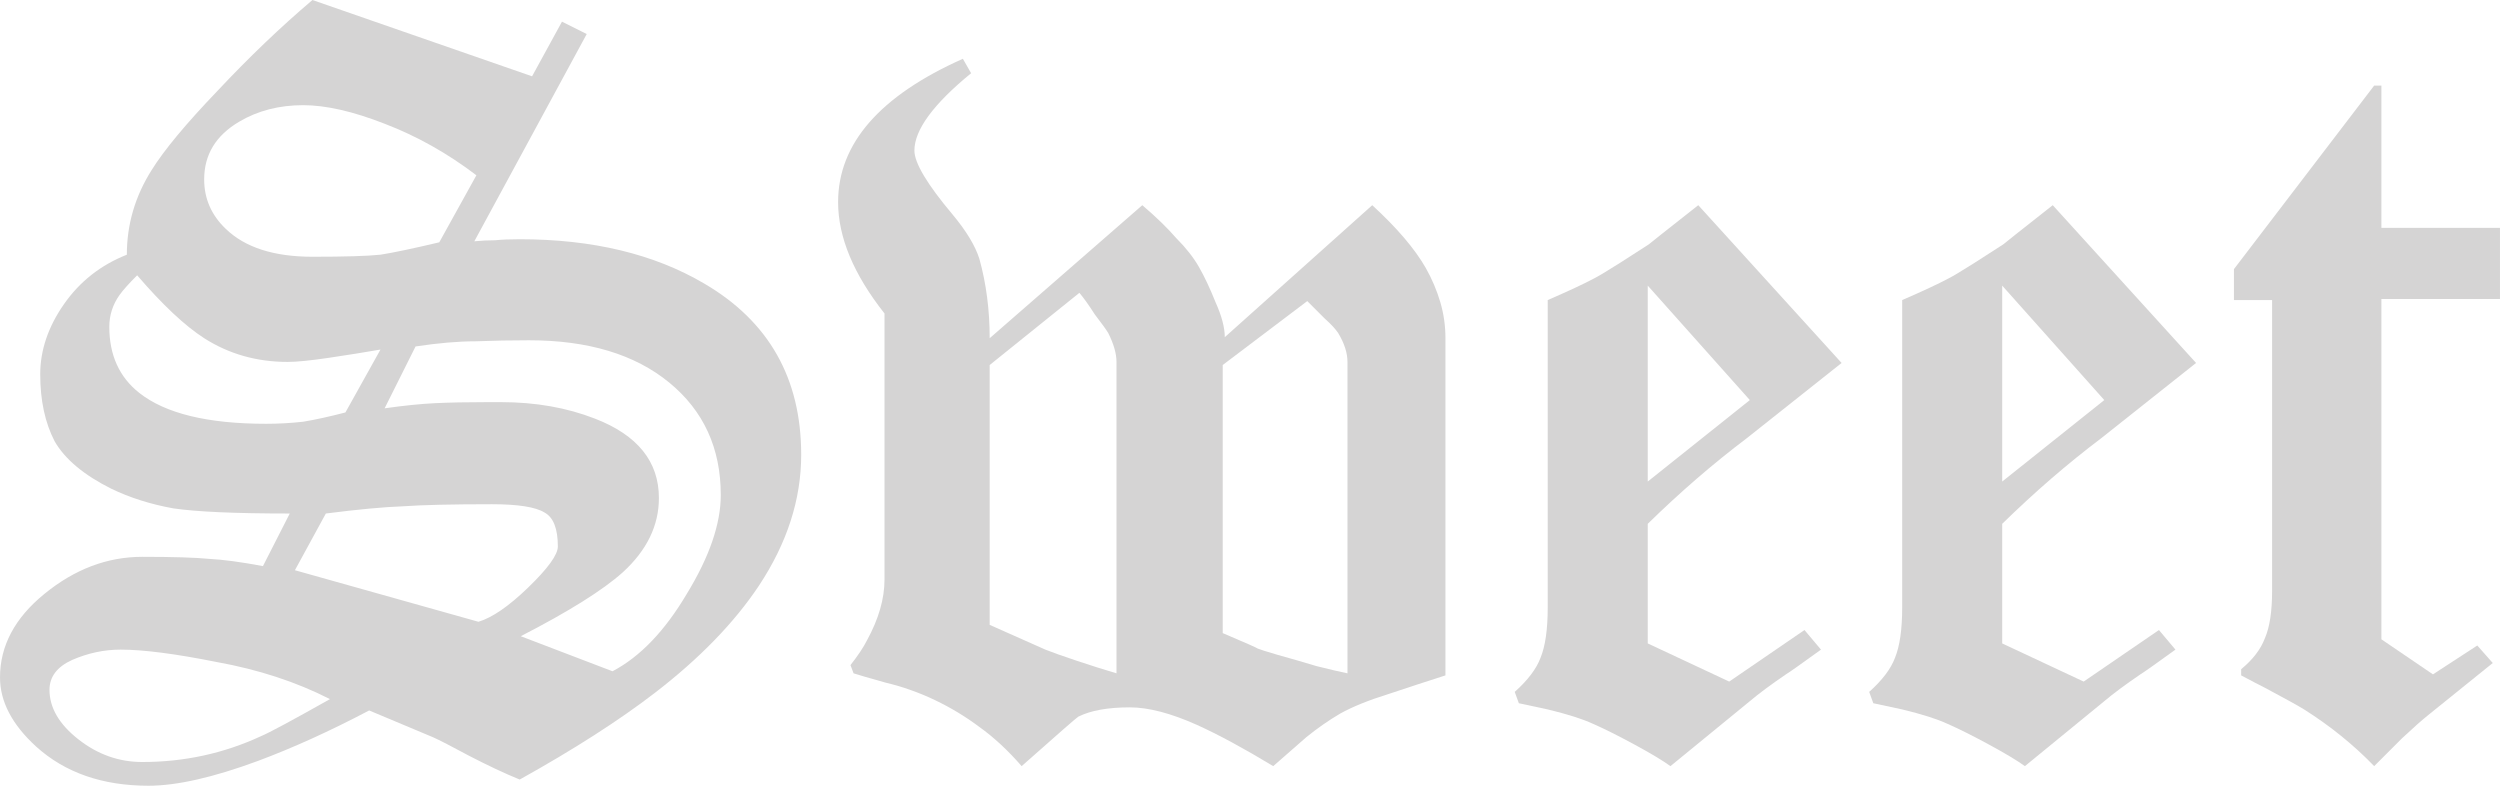 <?xml version="1.0" encoding="UTF-8" standalone="no"?>
<!-- Created with Inkscape (http://www.inkscape.org/) -->

<svg
   xmlns:dc="http://purl.org/dc/elements/1.1/"
   xmlns:cc="http://creativecommons.org/ns#"
   xmlns:rdf="http://www.w3.org/1999/02/22-rdf-syntax-ns#"
   xmlns:svg="http://www.w3.org/2000/svg"
   xmlns="http://www.w3.org/2000/svg"
   xmlns:sodipodi="http://sodipodi.sourceforge.net/DTD/sodipodi-0.dtd"
   xmlns:inkscape="http://www.inkscape.org/namespaces/inkscape"
   width="89.926mm"
   height="28.263mm"
   viewBox="0 0 318.634 100.145"
   id="svg2"
   version="1.1"
   inkscape:version="0.91 r13725"
   sodipodi:docname="Sweet-Schriftzug.svg">
  <defs
     id="defs4" />
  <sodipodi:namedview
     id="base"
     pagecolor="#ffffff"
     bordercolor="#666666"
     borderopacity="1.0"
     inkscape:pageopacity="0.0"
     inkscape:pageshadow="2"
     inkscape:zoom="0.7"
     inkscape:cx="416.76546"
     inkscape:cy="26.237651"
     inkscape:document-units="px"
     inkscape:current-layer="layer1"
     showgrid="false"
     fit-margin-top="0"
     fit-margin-left="0"
     fit-margin-right="0"
     fit-margin-bottom="0"
     inkscape:window-width="1600"
     inkscape:window-height="837"
     inkscape:window-x="-8"
     inkscape:window-y="-8"
     inkscape:window-maximized="1"
     showguides="false" />
  <g
     inkscape:label="Ebene 1"
     inkscape:groupmode="layer"
     id="layer1"
     transform="translate(1327.524,-477.021)">
    <g
       style="font-style:normal;font-weight:normal;font-size:131.423px;line-height:70%;font-family:sans-serif;text-align:center;letter-spacing:0px;word-spacing:0px;text-anchor:middle;fill:#d5d4d4;fill-opacity:1;stroke:none;stroke-width:1px;stroke-linecap:butt;stroke-linejoin:miter;stroke-opacity:1"
       id="text3364">
      <path
         d="m -1225.409,534.979 q 0,8.543 -5.388,16.691 -4.731,7.097 -13.274,13.668 -6.834,5.257 -17.216,11.04 -2.891,-1.183 -6.44,-3.023 -3.417,-1.84 -4.6,-2.366 l -8.148,-3.417 q -7.491,3.943 -14.194,6.44 -8.543,3.154 -13.931,3.154 -8.805,0 -14.325,-4.994 -4.6,-4.206 -4.6,-8.805 0,-6.045 5.651,-10.645 5.783,-4.731 12.485,-4.731 5.914,0 8.543,0.263 2.628,0.131 6.834,0.92 l 3.417,-6.703 q -10.382,0 -14.851,-0.657 -4.337,-0.789 -7.885,-2.497 -5.257,-2.628 -7.228,-6.045 -1.84,-3.548 -1.84,-8.543 0,-4.6 3.023,-8.937 3.023,-4.337 8.017,-6.308 0,-5.783 3.154,-10.777 2.366,-3.811 8.411,-10.12 6.045,-6.44 12.091,-11.565 l 27.993,9.725 3.811,-6.965 3.154,1.577 -14.325,26.416 q 1.314,-0.131 2.628,-0.131 1.314,-0.131 3.154,-0.131 13.931,0 23.525,5.651 12.354,7.228 12.354,21.816 z m -41.398,-35.616 q -5.52,-4.206 -11.697,-6.571 -6.045,-2.366 -10.383,-2.366 -4.6,0 -8.148,2.103 -4.468,2.628 -4.468,7.36 0,3.68 2.76,6.308 3.68,3.548 11.04,3.548 6.177,0 8.674,-0.263 2.497,-0.394 7.491,-1.577 l 4.731,-8.543 z m 31.147,40.741 q 0,-8.937 -6.571,-14.325 -6.571,-5.388 -17.874,-5.388 -3.417,0 -6.834,0.131 -3.286,0 -7.622,0.657 l -3.943,7.885 q 3.68,-0.526 6.44,-0.657 2.76,-0.131 6.571,-0.131 1.183,0 1.84,0 6.571,0 11.96,2.103 8.148,3.154 8.148,10.12 0,5.257 -4.6,9.462 -3.811,3.417 -13.011,8.148 l 11.697,4.468 q 5.257,-2.76 9.463,-9.857 4.337,-7.097 4.337,-12.617 z m -43.37,-18.531 q -3.023,0.526 -6.571,1.051 -3.548,0.526 -5.257,0.526 -5.914,0 -10.645,-3.023 -3.68,-2.366 -8.543,-8.017 -1.577,1.577 -2.234,2.497 -1.314,1.84 -1.314,4.074 0,5.388 3.811,8.411 4.994,3.943 16.165,3.943 2.366,0 4.731,-0.263 2.366,-0.394 5.388,-1.183 l 4.468,-8.017 z m 22.605,25.102 q 0,-3.417 -1.708,-4.337 -1.708,-1.051 -6.703,-1.051 -7.623,0 -11.302,0.263 -3.68,0.131 -9.857,0.92 l -3.943,7.228 23.393,6.571 q 2.628,-0.789 6.308,-4.337 3.811,-3.68 3.811,-5.257 z m -29.045,19.451 q -6.44,-3.286 -14.457,-4.731 -7.885,-1.577 -12.222,-1.577 -3.154,0 -6.177,1.314 -2.891,1.314 -2.891,3.811 0,3.417 3.68,6.308 3.68,2.891 8.148,2.891 8.017,0 15.114,-3.286 1.577,-0.657 8.805,-4.731 z"
         style="font-style:normal;font-variant:normal;font-weight:100;font-stretch:normal;line-height:80%;font-family:Diploma;-inkscape-font-specification:'Diploma Thin';text-align:center;text-anchor:middle;fill:#d5d4d4;fill-opacity:1"
         id="path7654" />
      <path
         d="m -1143.298,563.103 q -3.286,1.051 -7.228,2.366 -3.811,1.183 -6.177,2.497 -2.234,1.314 -4.337,3.023 -0.92,0.789 -4.206,3.68 -5.651,-3.417 -9.725,-5.257 -4.994,-2.234 -8.543,-2.234 -4.206,0 -6.571,1.183 -0.263,0.131 -7.228,6.308 -2.628,-3.023 -5.388,-4.994 -2.628,-1.971 -5.651,-3.417 -3.023,-1.446 -6.308,-2.234 -3.285,-0.92 -4.074,-1.183 l -0.394,-1.051 q 1.446,-1.84 2.103,-3.154 2.234,-4.074 2.234,-7.754 l 0,-33.907 q -5.914,-7.491 -5.914,-14.194 0,-11.171 15.902,-18.268 l 1.051,1.84 q -7.228,5.914 -7.228,9.857 0,2.366 4.863,8.148 2.628,3.154 3.417,5.651 1.314,4.731 1.314,10.12 l 19.451,-16.954 q 2.628,2.234 4.337,4.206 1.84,1.84 2.891,3.68 1.051,1.84 2.103,4.468 1.183,2.628 1.183,4.468 l 18.794,-16.822 q 4.731,4.337 6.834,8.017 1.183,2.103 1.84,4.337 0.657,2.234 0.657,4.6 l 0,42.975 z m -12.485,-0.263 0,-39.69 q 0,-1.708 -1.183,-3.68 -0.526,-0.789 -1.708,-1.84 -1.183,-1.183 -2.234,-2.234 l -10.777,8.148 0,34.17 q 4.337,1.84 4.468,1.971 0.263,0.131 2.497,0.789 2.366,0.657 4.994,1.446 2.628,0.657 3.943,0.92 z m -29.439,0 0,-39.69 q 0,-1.577 -1.051,-3.68 -0.394,-0.657 -1.708,-2.366 -1.183,-1.84 -1.971,-2.76 l -11.434,9.2 0,33.119 7.097,3.154 q 1.314,0.526 4.074,1.446 2.76,0.92 4.994,1.577 z"
         style="font-style:normal;font-variant:normal;font-weight:100;font-stretch:normal;line-height:80%;font-family:Diploma;-inkscape-font-specification:'Diploma Thin';text-align:center;text-anchor:middle;fill:#d5d4d4;fill-opacity:1"
         id="path7656" />
      <path
         d="m -1092.804,523.282 -12.091,9.594 q -6.44,4.863 -12.617,10.908 l 0,15.245 10.382,4.863 9.594,-6.571 2.103,2.497 q -3.811,2.76 -4.468,3.154 -2.891,1.971 -4.6,3.417 l -10.12,8.28 q -1.446,-1.051 -4.6,-2.76 -3.154,-1.709 -5.257,-2.628 -1.971,-0.92 -5.783,-1.84 -1.314,-0.263 -3.68,-0.789 l -0.526,-1.446 q 2.497,-2.234 3.285,-4.337 0.92,-2.234 0.92,-6.44 l 0,-39.164 q 3.943,-1.708 5.914,-2.76 0.788,-0.394 3.285,-1.971 2.628,-1.708 3.68,-2.366 0.131,-0.131 6.308,-4.994 l 18.268,20.108 z m -11.697,4.731 -13.011,-14.588 0,24.97 13.011,-10.382 z"
         style="font-style:normal;font-variant:normal;font-weight:100;font-stretch:normal;line-height:80%;font-family:Diploma;-inkscape-font-specification:'Diploma Thin';text-align:center;text-anchor:middle;fill:#d5d4d4;fill-opacity:1"
         id="path7658" />
      <path
         d="m -1047.628,523.282 -12.091,9.594 q -6.44,4.863 -12.617,10.908 l 0,15.245 10.383,4.863 9.594,-6.571 2.103,2.497 q -3.811,2.76 -4.468,3.154 -2.891,1.971 -4.6,3.417 l -10.12,8.28 q -1.446,-1.051 -4.6,-2.76 -3.154,-1.709 -5.257,-2.628 -1.971,-0.92 -5.783,-1.84 -1.314,-0.263 -3.68,-0.789 l -0.526,-1.446 q 2.497,-2.234 3.286,-4.337 0.92,-2.234 0.92,-6.44 l 0,-39.164 q 3.943,-1.708 5.914,-2.76 0.789,-0.394 3.286,-1.971 2.628,-1.708 3.68,-2.366 0.131,-0.131 6.308,-4.994 l 18.268,20.108 z m -11.697,4.731 -13.011,-14.588 0,24.97 13.011,-10.382 z"
         style="font-style:normal;font-variant:normal;font-weight:100;font-stretch:normal;line-height:80%;font-family:Diploma;-inkscape-font-specification:'Diploma Thin';text-align:center;text-anchor:middle;fill:#d5d4d4;fill-opacity:1"
         id="path7660" />
      <path
         d="m -1008.891,515.134 -15.114,0 0,43.37 6.571,4.468 5.651,-3.68 1.971,2.234 -8.148,6.571 q -1.314,1.051 -3.417,3.023 -1.971,1.971 -3.548,3.548 -3.943,-4.074 -8.937,-7.228 -1.051,-0.657 -4.994,-2.76 -1.051,-0.526 -3.023,-1.577 l 0,-0.789 q 2.234,-1.84 3.023,-3.943 0.92,-2.103 0.92,-6.045 l 0,-37.061 -4.863,0 0,-3.943 17.874,-23.393 0.92,0 0,18.136 15.114,0 0,9.068 z"
         style="font-style:normal;font-variant:normal;font-weight:100;font-stretch:normal;line-height:80%;font-family:Diploma;-inkscape-font-specification:'Diploma Thin';text-align:center;text-anchor:middle;fill:#d5d4d4;fill-opacity:1"
         id="path7662" />
    </g>
  </g>
</svg>
